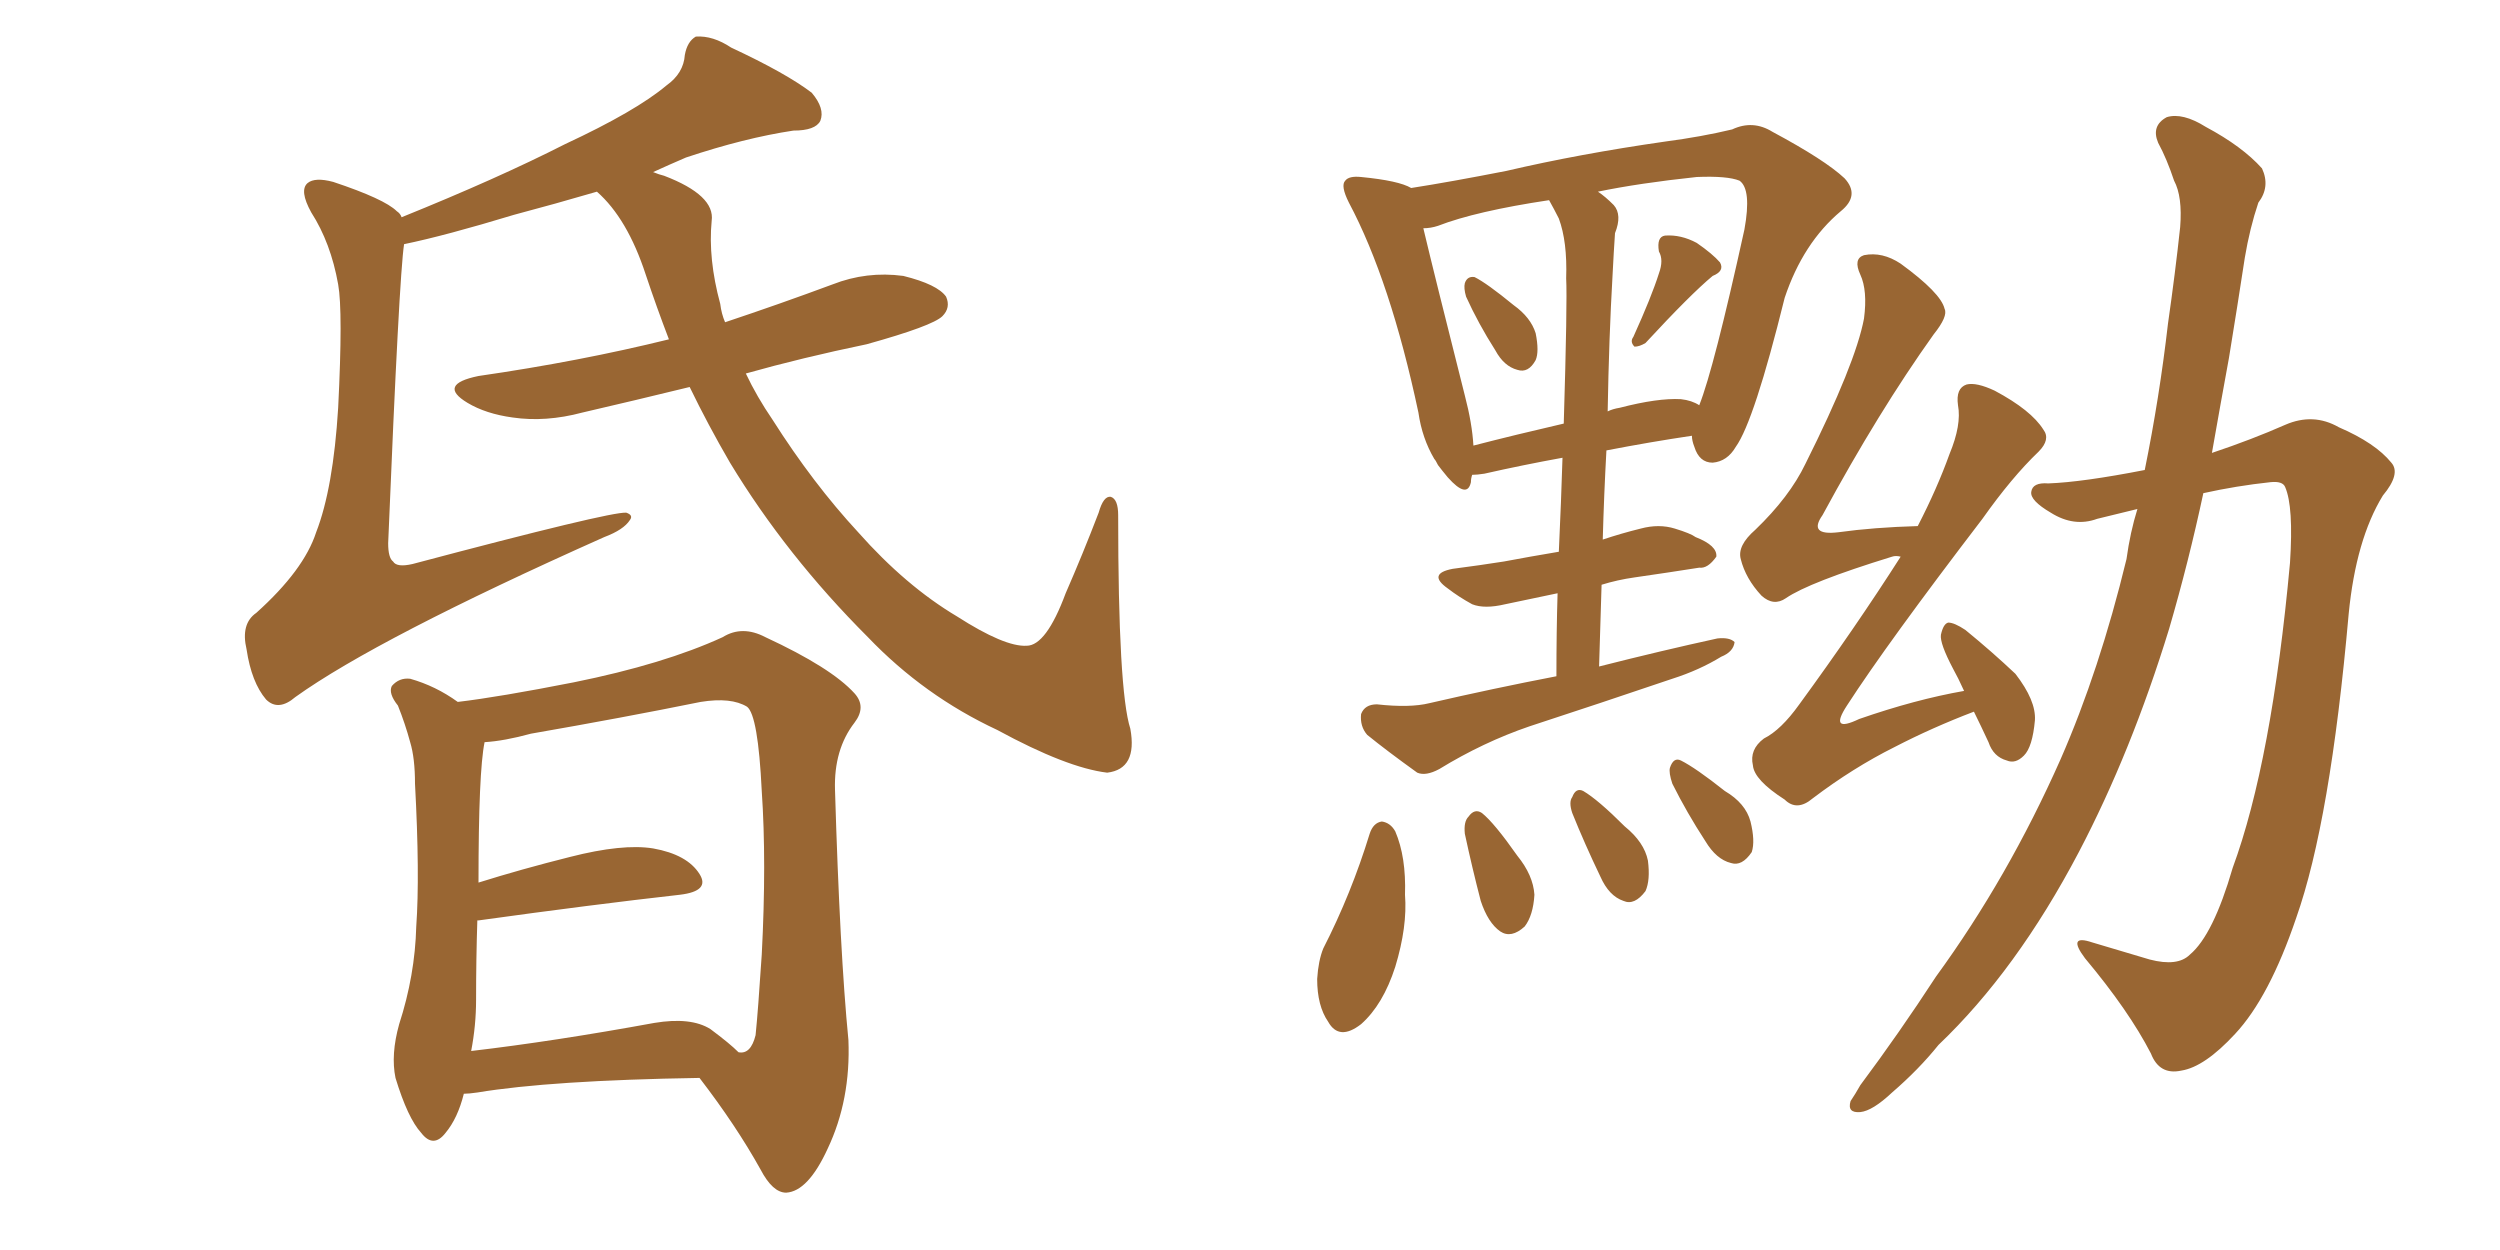 <svg xmlns="http://www.w3.org/2000/svg" xmlns:xlink="http://www.w3.org/1999/xlink" width="300" height="150"><path fill="#996633" padding="10" d="M82.76 46.44L82.76 46.44Q76.17 48.05 69.87 49.51L69.87 49.51Q65.48 50.68 61.52 50.10L61.52 50.10Q58.30 49.66 56.10 48.34L56.10 48.34Q52.44 46.14 57.42 45.12L57.42 45.12Q69.58 43.36 80.27 40.72L80.27 40.72Q78.81 36.91 77.49 32.96L77.49 32.96Q75.29 26.22 71.63 23.00L71.63 23.00Q66.65 24.46 61.67 25.78L61.67 25.78Q53.47 28.27 48.49 29.30L48.49 29.30Q47.90 33.11 46.58 65.19L46.58 65.19Q46.58 66.94 47.17 67.38L47.17 67.38Q47.61 68.12 49.51 67.68L49.51 67.68Q73.24 61.38 75.15 61.52L75.15 61.52Q76.03 61.82 75.59 62.40L75.59 62.40Q74.85 63.57 72.51 64.45L72.51 64.45Q45.26 76.61 35.45 83.64L35.45 83.64Q33.40 85.40 31.93 83.94L31.93 83.94Q30.18 81.88 29.59 77.93L29.59 77.93Q28.86 74.85 30.76 73.54L30.76 73.54Q36.47 68.41 37.94 63.87L37.94 63.87Q39.99 58.59 40.58 48.93L40.58 48.93Q41.16 37.35 40.58 34.13L40.58 34.13Q39.70 29.15 37.35 25.49L37.35 25.49Q35.89 22.85 36.91 21.97L36.91 21.97Q37.79 21.24 39.99 21.83L39.99 21.83Q46.14 23.88 47.61 25.34L47.61 25.34Q48.05 25.63 48.19 26.07L48.19 26.07Q59.77 21.39 67.82 17.29L67.82 17.29Q76.32 13.33 79.98 10.25L79.98 10.25Q82.03 8.79 82.18 6.59L82.18 6.59Q82.47 4.98 83.50 4.39L83.50 4.39Q85.55 4.25 87.74 5.71L87.74 5.71Q94.34 8.79 97.41 11.13L97.41 11.13Q99.02 13.04 98.44 14.50L98.44 14.50Q97.85 15.67 95.21 15.67L95.21 15.67Q89.36 16.55 82.32 18.90L82.32 18.90Q80.27 19.78 78.37 20.65L78.37 20.65Q79.10 20.95 79.69 21.09L79.69 21.09Q85.84 23.44 85.40 26.51L85.40 26.51Q84.96 31.05 86.43 36.47L86.43 36.47Q86.57 37.65 87.01 38.67L87.01 38.67Q93.60 36.47 99.90 34.13L99.90 34.13Q104.00 32.52 108.40 33.11L108.40 33.11Q112.50 34.13 113.53 35.60L113.53 35.60Q114.11 36.91 113.09 37.94L113.09 37.94Q111.91 39.11 104.00 41.31L104.00 41.31Q96.24 42.92 89.50 44.82L89.50 44.82Q90.82 47.61 92.72 50.39L92.72 50.39Q97.56 58.01 102.98 63.87L102.98 63.87Q108.69 70.31 114.84 73.97L114.84 73.97Q120.56 77.64 123.19 77.49L123.19 77.49Q125.54 77.49 127.88 71.19L127.88 71.19Q129.93 66.50 131.84 61.52L131.84 61.52Q132.42 59.47 133.30 59.62L133.30 59.62Q134.18 59.91 134.18 61.82L134.18 61.82Q134.18 82.91 135.64 87.45L135.64 87.45Q136.52 92.29 132.86 92.72L132.86 92.72Q128.03 92.14 119.68 87.60L119.68 87.60Q110.89 83.50 104.15 76.46L104.15 76.46Q94.34 66.65 87.60 55.52L87.60 55.52Q84.96 50.98 82.76 46.44ZM83.94 129.35L83.94 129.35Q66.06 129.64 57.28 131.10L57.28 131.10Q56.25 131.25 55.66 131.25L55.66 131.25Q54.93 134.18 53.47 135.94L53.47 135.94Q52.00 137.84 50.54 135.94L50.54 135.94Q48.93 134.18 47.46 129.35L47.46 129.35Q46.88 126.56 47.90 122.90L47.90 122.90Q49.80 117.04 49.95 111.18L49.95 111.18Q50.39 105.03 49.80 94.04L49.80 94.04Q49.80 90.97 49.22 89.06L49.22 89.06Q48.63 86.87 47.75 84.67L47.75 84.67Q46.58 83.20 47.02 82.32L47.02 82.32Q47.90 81.30 49.22 81.45L49.22 81.45Q52.29 82.32 54.93 84.23L54.93 84.23Q59.91 83.64 68.85 81.88L68.85 81.88Q79.69 79.69 86.72 76.46L86.72 76.46Q89.06 75 91.85 76.46L91.85 76.46Q99.76 80.13 102.54 83.20L102.54 83.20Q104.00 84.81 102.54 86.72L102.54 86.72Q100.05 89.94 100.20 94.78L100.20 94.78Q100.78 114.26 101.81 124.80L101.81 124.80Q102.10 131.98 99.32 137.84L99.32 137.84Q96.97 142.97 94.34 143.12L94.34 143.12Q92.72 143.12 91.26 140.33L91.26 140.33Q88.33 135.06 83.94 129.35ZM88.62 126.27L88.62 126.27L88.62 126.27Q90.09 126.56 90.67 124.22L90.67 124.22Q90.97 121.29 91.41 114.55L91.41 114.55Q91.99 103.42 91.41 94.92L91.41 94.92Q90.97 85.84 89.65 84.81L89.65 84.81Q87.74 83.64 84.08 84.23L84.08 84.23Q74.71 86.13 63.72 88.04L63.72 88.04Q60.50 88.92 58.15 89.06L58.15 89.06Q57.42 92.58 57.42 105.91L57.42 105.91Q62.55 104.30 68.41 102.83L68.41 102.83Q74.71 101.22 78.37 101.81L78.37 101.81Q82.47 102.54 83.94 104.88L83.94 104.88Q85.25 106.93 81.59 107.37L81.59 107.37Q71.19 108.54 57.42 110.45L57.42 110.45Q57.42 110.45 57.28 110.45L57.28 110.45Q57.13 115.14 57.13 119.97L57.13 119.97Q57.13 123.05 56.54 126.12L56.54 126.12Q66.50 124.95 78.52 122.75L78.52 122.75Q82.91 122.02 85.25 123.49L85.25 123.49Q87.60 125.24 88.62 126.27ZM175.93 35.60L175.93 35.60Q175.63 34.57 175.78 33.98L175.78 33.98Q176.07 33.11 176.95 33.25L176.95 33.25Q178.42 33.98 181.64 36.62L181.64 36.62Q183.69 38.09 184.28 39.99L184.28 39.99Q184.72 42.19 184.28 43.21L184.28 43.21Q183.40 44.82 182.08 44.38L182.08 44.38Q180.47 43.95 179.44 42.04L179.44 42.04Q177.39 38.82 175.93 35.60ZM199.07 32.81L199.07 32.81Q199.66 31.20 199.07 30.18L199.07 30.18Q198.78 28.42 199.80 28.27L199.80 28.27Q201.71 28.13 203.61 29.15L203.61 29.15Q205.52 30.47 206.40 31.49L206.40 31.49Q206.98 32.52 205.52 33.11L205.52 33.11Q202.88 35.30 197.46 41.16L197.46 41.16Q196.73 41.60 196.14 41.60L196.14 41.60Q195.56 41.02 196.00 40.43L196.00 40.43Q198.19 35.60 199.07 32.81ZM186.77 81.15L186.77 81.15Q186.77 75.73 186.91 71.19L186.91 71.19Q183.40 71.92 180.62 72.51L180.62 72.51Q178.13 73.10 176.66 72.51L176.66 72.51Q175.05 71.63 173.73 70.61L173.73 70.61Q171.24 68.85 174.32 68.26L174.32 68.26Q177.69 67.82 180.47 67.38L180.47 67.38Q183.54 66.80 187.06 66.21L187.06 66.21Q187.35 59.91 187.50 54.93L187.50 54.93Q182.67 55.81 178.13 56.84L178.13 56.84Q177.25 56.98 176.66 56.98L176.66 56.98Q176.51 57.42 176.51 57.86L176.51 57.86Q176.07 59.91 173.73 57.28L173.73 57.28Q173.00 56.40 172.56 55.81L172.56 55.81Q172.27 55.22 172.12 55.08L172.12 55.08Q170.65 52.59 170.21 49.51L170.21 49.51Q166.85 33.69 161.87 24.32L161.87 24.32Q160.84 22.27 161.43 21.68L161.43 21.68Q161.87 21.09 163.33 21.24L163.33 21.24Q167.87 21.68 169.34 22.56L169.34 22.56Q174.02 21.83 180.76 20.51L180.76 20.51Q189.55 18.46 199.80 16.99L199.80 16.99Q204.20 16.41 207.86 15.53L207.86 15.53Q210.35 14.36 212.70 15.82L212.70 15.82Q218.99 19.19 221.34 21.39L221.34 21.39Q223.24 23.44 220.90 25.34L220.90 25.34Q216.36 29.15 214.16 35.74L214.16 35.74Q210.50 50.54 208.30 53.61L208.30 53.61Q207.28 55.37 205.52 55.52L205.52 55.52Q203.91 55.52 203.32 53.61L203.32 53.61Q203.03 52.88 203.03 52.29L203.03 52.29Q198.05 53.03 192.77 54.05L192.77 54.05Q192.48 59.33 192.33 64.75L192.33 64.75Q194.53 64.01 196.88 63.43L196.88 63.43Q199.07 62.84 200.98 63.43L200.98 63.43Q202.88 64.01 203.47 64.45L203.47 64.45Q206.10 65.48 205.96 66.80L205.96 66.80Q204.93 68.26 203.91 68.12L203.91 68.12Q200.24 68.70 196.14 69.29L196.14 69.29Q194.09 69.58 192.19 70.17L192.19 70.17Q192.04 75 191.89 79.98L191.89 79.98Q199.37 78.08 206.10 76.61L206.10 76.61Q207.57 76.46 208.15 77.05L208.15 77.05Q208.01 78.22 206.54 78.81L206.54 78.81Q203.91 80.42 200.68 81.45L200.68 81.45Q192.04 84.38 183.54 87.16L183.54 87.16Q177.98 89.06 172.71 92.29L172.71 92.29Q171.09 93.16 170.07 92.72L170.07 92.72Q166.41 90.09 164.06 88.18L164.06 88.18Q163.18 87.16 163.33 85.69L163.33 85.69Q163.77 84.52 165.23 84.52L165.23 84.52Q169.19 84.96 171.53 84.38L171.53 84.38Q179.15 82.62 186.77 81.15ZM187.06 26.22L187.06 26.22Q186.47 25.05 185.89 24.02L185.89 24.02Q177.10 25.34 172.56 27.10L172.56 27.10Q171.68 27.39 170.80 27.39L170.80 27.39Q172.12 32.96 175.78 47.46L175.78 47.46Q176.66 50.83 176.81 53.47L176.81 53.47Q181.93 52.15 187.65 50.83L187.65 50.83Q188.09 36.18 187.94 33.40L187.94 33.40Q188.09 29.00 187.06 26.22ZM193.51 32.96L193.51 32.96Q193.07 40.58 192.92 49.37L192.92 49.37Q193.51 49.07 194.38 48.93L194.38 48.93Q198.93 47.75 201.71 47.90L201.71 47.90Q203.03 48.05 203.91 48.63L203.91 48.63Q205.66 44.24 209.33 27.54L209.33 27.54Q210.21 22.71 208.74 21.68L208.74 21.68Q207.28 21.09 203.61 21.24L203.61 21.24Q196.73 21.97 191.75 23.00L191.75 23.00Q192.63 23.58 193.65 24.61L193.65 24.61Q194.68 25.78 193.80 27.98L193.80 27.98Q193.65 30.18 193.51 32.96ZM164.36 100.05L164.36 100.05Q164.79 98.73 165.82 98.58L165.82 98.58Q166.85 98.73 167.43 99.76L167.43 99.76Q168.75 102.83 168.60 107.37L168.60 107.37Q168.90 111.18 167.43 116.02L167.43 116.02Q165.97 120.56 163.33 122.90L163.33 122.90Q160.69 124.95 159.38 122.61L159.38 122.61Q158.06 120.70 158.06 117.48L158.06 117.48Q158.20 115.28 158.79 113.82L158.79 113.82Q162.16 107.23 164.36 100.05ZM175.78 100.05L175.78 100.05Q175.63 98.58 176.22 98.00L176.22 98.00Q176.95 96.97 177.83 97.56L177.83 97.56Q179.30 98.73 182.08 102.69L182.08 102.69Q183.98 105.03 184.13 107.37L184.13 107.37Q183.98 109.86 182.96 111.18L182.96 111.18Q181.35 112.65 180.03 111.77L180.03 111.77Q178.56 110.74 177.69 108.11L177.69 108.11Q176.66 104.15 175.78 100.05ZM188.67 97.56L188.67 97.56Q188.23 96.24 188.67 95.65L188.67 95.65Q189.11 94.48 189.99 94.92L189.99 94.92Q191.75 95.95 194.97 99.17L194.97 99.17Q197.31 101.07 197.75 103.27L197.75 103.27Q198.05 105.62 197.46 106.93L197.46 106.93Q196.14 108.69 194.82 108.11L194.82 108.11Q193.07 107.52 192.04 105.18L192.04 105.18Q190.14 101.22 188.67 97.56ZM200.68 94.04L200.68 94.04Q200.24 92.72 200.39 92.14L200.39 92.14Q200.83 90.82 201.71 91.26L201.71 91.26Q203.47 92.14 206.98 94.92L206.98 94.92Q209.47 96.39 210.06 98.58L210.06 98.58Q210.64 100.93 210.21 102.25L210.21 102.25Q209.03 104.00 207.71 103.56L207.71 103.56Q205.96 103.13 204.64 100.93L204.64 100.93Q202.44 97.56 200.68 94.04ZM236.87 85.40L236.87 85.40Q231.88 87.30 227.34 89.65L227.34 89.65Q222.36 92.14 217.53 95.80L217.53 95.80Q215.63 97.41 214.16 95.95L214.16 95.95Q210.50 93.60 210.35 91.85L210.35 91.85Q209.91 89.94 211.67 88.62L211.67 88.62Q213.72 87.60 215.92 84.52L215.92 84.52Q222.66 75.29 228.08 66.80L228.08 66.80Q227.49 66.65 227.05 66.80L227.05 66.80Q217.09 69.87 214.31 71.78L214.31 71.78Q212.84 72.80 211.38 71.48L211.38 71.48Q209.47 69.43 208.89 67.09L208.89 67.09Q208.45 65.48 210.64 63.57L210.64 63.57Q214.75 59.62 216.65 55.66L216.65 55.66Q222.66 43.65 223.68 38.23L223.68 38.23Q224.12 34.86 223.24 32.96L223.24 32.96Q222.36 31.05 223.68 30.62L223.68 30.62Q225.88 30.18 228.08 31.64L228.08 31.64Q232.91 35.16 233.35 37.06L233.35 37.06Q233.79 37.94 232.03 40.14L232.03 40.14Q225.44 49.37 218.70 61.82L218.70 61.82Q216.94 64.31 220.61 63.87L220.61 63.87Q224.85 63.28 230.13 63.13L230.13 63.13Q232.47 58.59 233.94 54.49L233.94 54.49Q235.40 50.98 234.96 48.63L234.96 48.63Q234.67 46.58 235.99 46.14L235.99 46.14Q237.16 45.85 239.36 46.88L239.36 46.88Q243.75 49.22 245.21 51.56L245.21 51.56Q246.09 52.73 244.63 54.20L244.63 54.20Q241.41 57.28 237.89 62.26L237.89 62.26Q226.46 77.20 221.63 84.67L221.63 84.67Q219.43 88.04 223.10 86.28L223.10 86.28Q229.83 83.94 235.69 82.91L235.69 82.91Q234.96 81.30 234.38 80.27L234.38 80.27Q232.76 77.20 232.91 76.17L232.91 76.17Q233.20 74.85 233.79 74.71L233.79 74.71Q234.52 74.71 235.84 75.59L235.84 75.59Q239.06 78.22 241.85 80.86L241.85 80.86Q244.34 84.08 244.19 86.43L244.19 86.43Q243.90 89.65 242.87 90.67L242.87 90.67Q241.85 91.70 240.82 91.26L240.82 91.26Q239.21 90.82 238.62 89.06L238.62 89.06Q237.74 87.16 236.87 85.40ZM256.49 61.08L256.49 61.08L256.49 61.08Q254.00 61.67 251.66 62.26L251.66 62.26Q248.88 63.28 246.09 61.52L246.09 61.52Q243.60 60.06 243.75 59.03L243.75 59.03Q243.90 57.86 245.80 58.01L245.80 58.01Q249.90 57.86 257.37 56.40L257.37 56.40Q259.13 47.75 260.16 38.82L260.16 38.82Q261.04 32.67 261.62 27.25L261.62 27.25Q261.91 23.58 260.89 21.68L260.89 21.68Q260.01 19.04 258.98 17.14L258.98 17.14Q258.11 15.09 260.01 14.06L260.01 14.06Q261.91 13.48 264.70 15.23L264.70 15.23Q269.09 17.58 271.44 20.21L271.44 20.21Q272.46 22.41 271.00 24.32L271.00 24.32Q269.97 27.39 269.38 30.91L269.38 30.91Q268.51 36.62 267.48 42.92L267.48 42.92Q266.46 48.49 265.43 54.35L265.43 54.35Q270.26 52.73 274.22 50.98L274.22 50.98Q277.59 49.51 280.66 51.27L280.66 51.27Q285.06 53.17 286.96 55.52L286.96 55.52Q288.13 56.84 285.94 59.47L285.94 59.47Q282.71 64.75 281.84 73.68L281.84 73.68Q279.64 98.58 275.54 110.16L275.54 110.16Q272.31 119.68 268.21 124.07L268.21 124.07Q264.55 128.03 261.77 128.47L261.77 128.47Q259.13 129.05 258.11 126.42L258.11 126.42Q255.47 121.29 250.20 114.99L250.20 114.99Q248.00 112.06 251.07 113.09L251.07 113.09Q254.44 114.11 257.96 115.14L257.96 115.14Q261.33 116.02 262.79 114.55L262.79 114.55Q265.58 112.21 267.92 104.15L267.92 104.15Q272.61 91.41 274.80 67.53L274.80 67.53Q275.24 60.79 274.22 58.45L274.22 58.45Q273.93 57.71 272.46 57.86L272.46 57.86Q268.36 58.30 264.40 59.18L264.40 59.18Q262.65 67.38 260.30 75.44L260.30 75.44Q255.76 90.23 249.46 102.25L249.46 102.25Q241.99 116.46 232.62 125.39L232.62 125.39Q230.27 128.32 227.05 131.10L227.05 131.10Q224.71 133.30 223.24 133.45L223.24 133.45Q221.63 133.59 222.07 132.13L222.07 132.13Q222.66 131.25 223.24 130.22L223.24 130.22Q227.93 123.93 232.32 117.19L232.32 117.19Q240.97 105.32 247.27 91.11L247.27 91.11Q251.95 80.42 255.18 67.09L255.18 67.09Q255.62 63.87 256.49 61.08Z"/></svg>